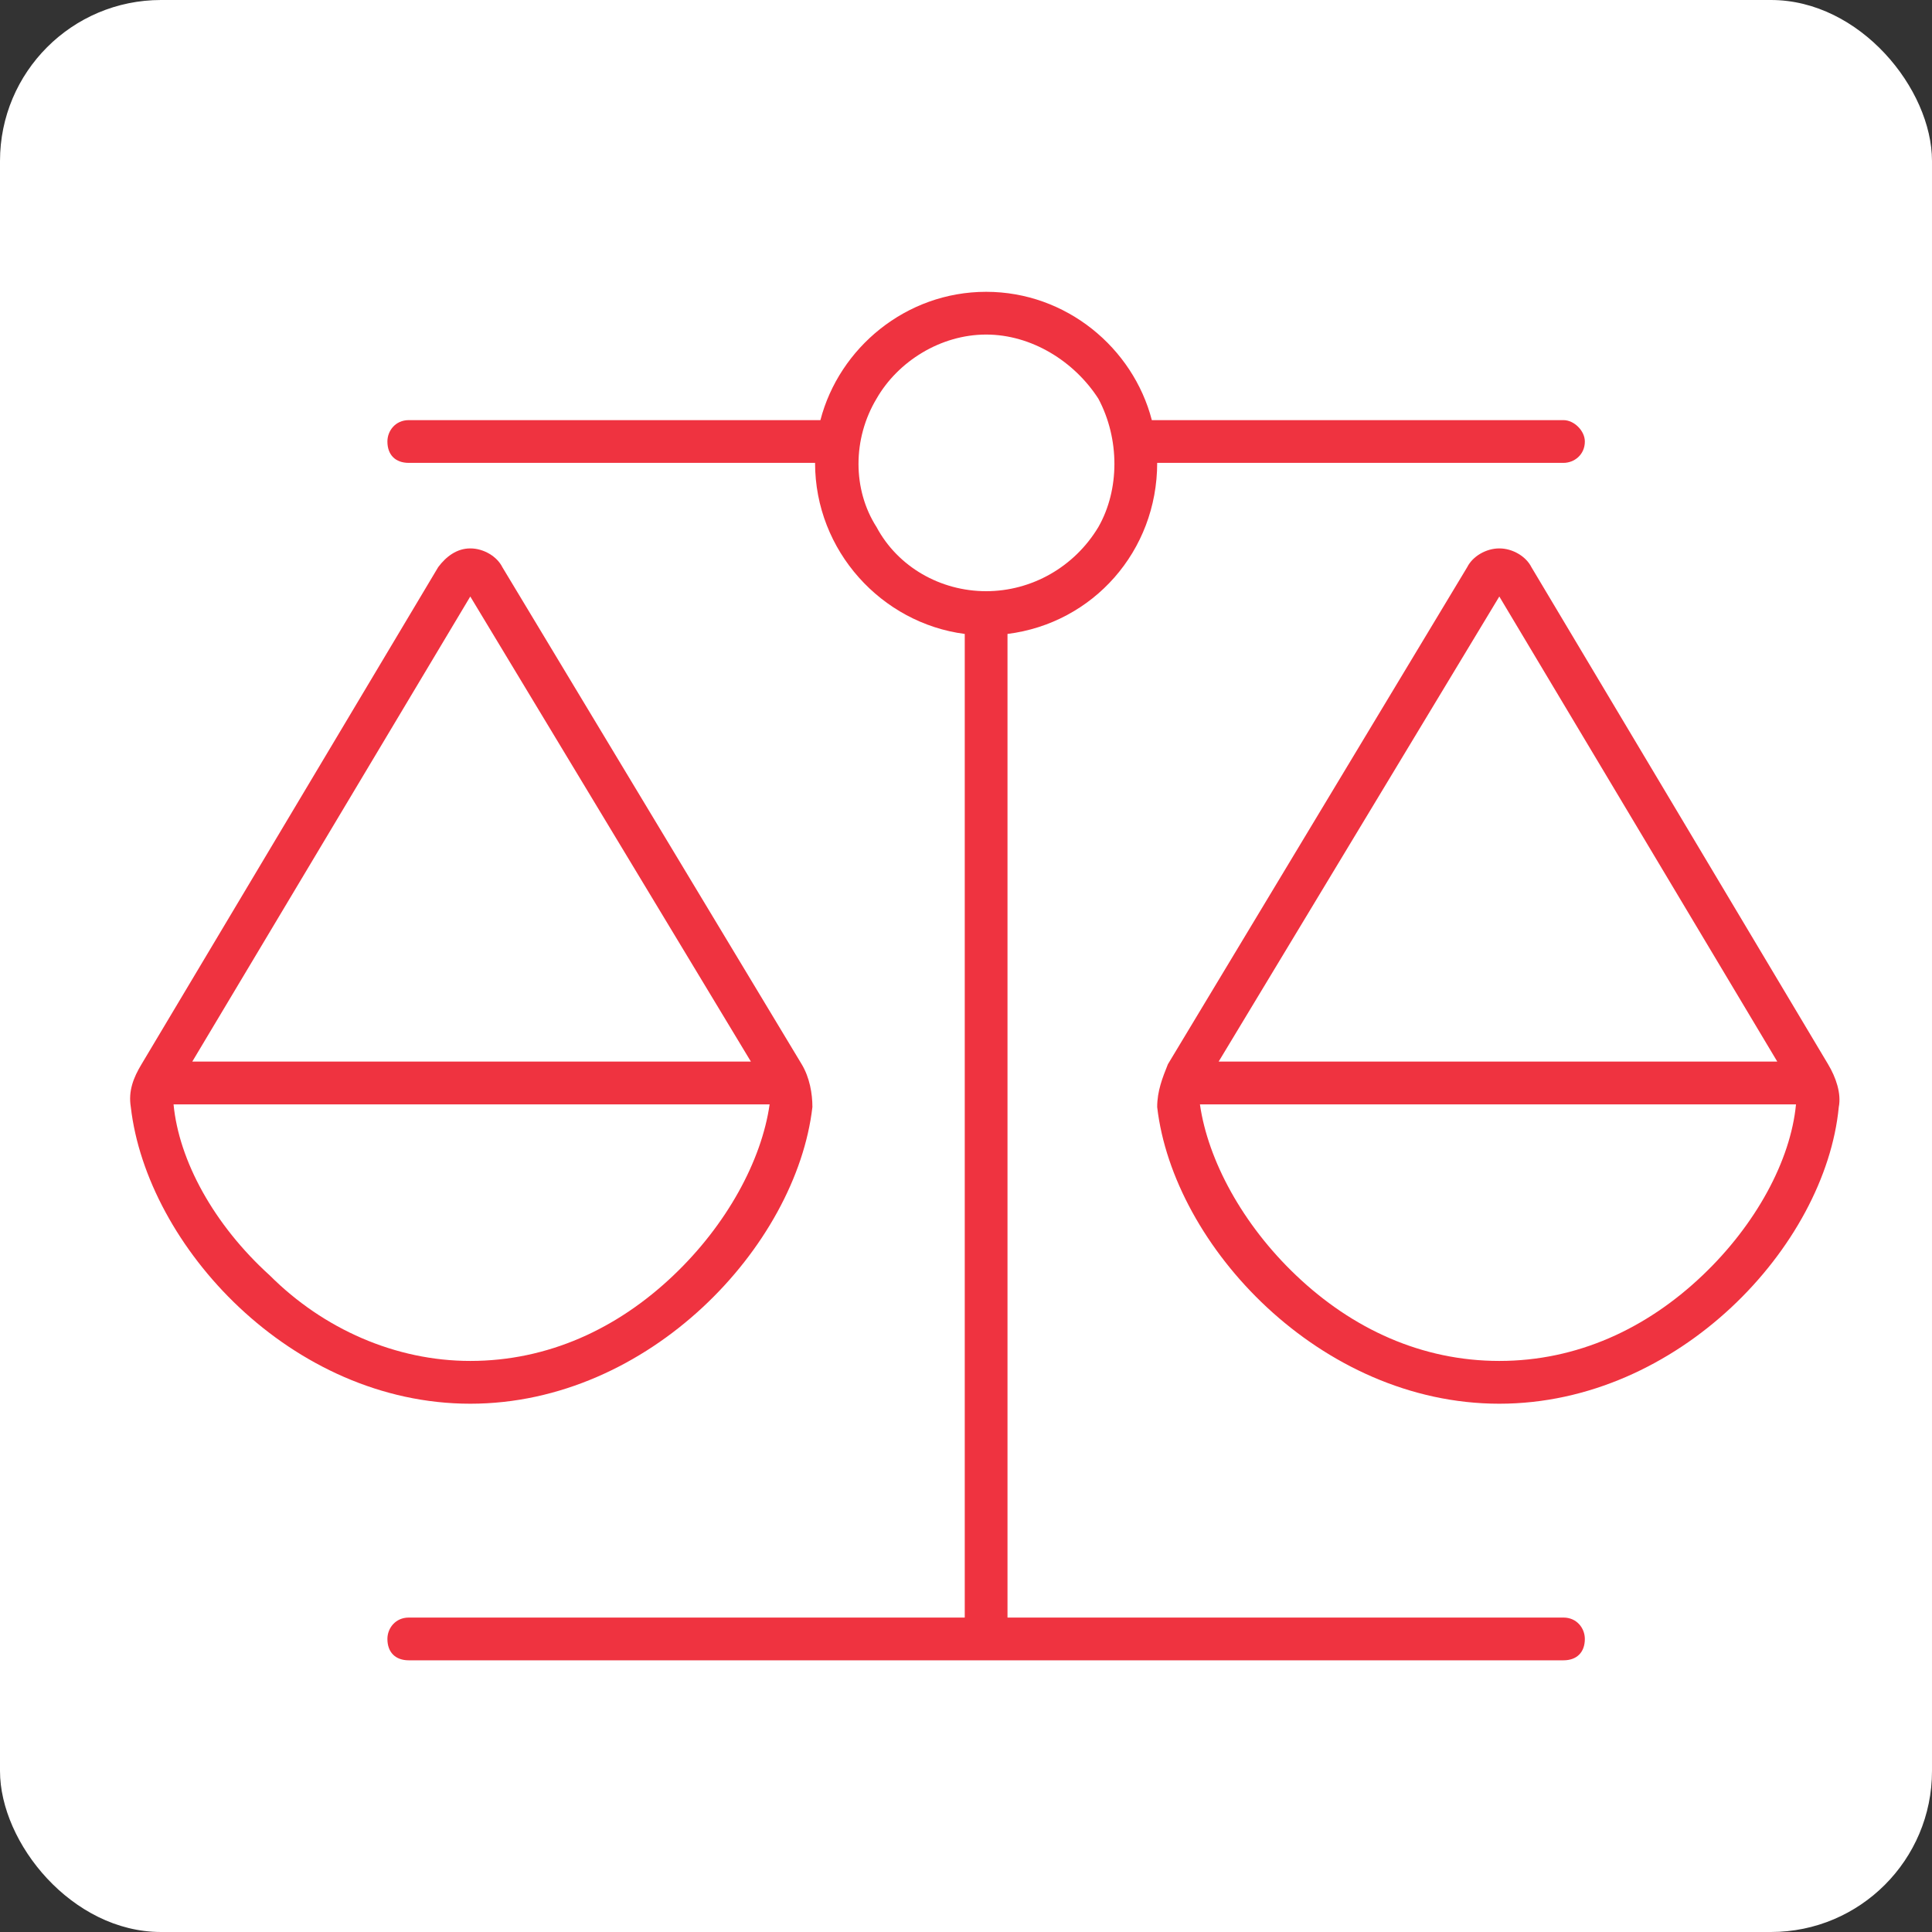 <svg width="48" height="48" viewBox="0 0 48 48" fill="none" xmlns="http://www.w3.org/2000/svg">
<rect x="0" y="0" width="48" height="48" fill="#333333" stroke="none"/>
<rect width="48" height="48" rx="4" fill="white"/>
<path d="M28.75 11.5C28.75 13.691 27.156 15.484 25.031 15.75V40.188H38.844C39.176 40.188 39.375 40.453 39.375 40.719C39.375 41.051 39.176 41.25 38.844 41.25H24.5H10.156C9.824 41.25 9.625 41.051 9.625 40.719C9.625 40.453 9.824 40.188 10.156 40.188H23.969V15.75C21.91 15.484 20.25 13.691 20.25 11.5H10.156C9.824 11.5 9.625 11.301 9.625 10.969C9.625 10.703 9.824 10.438 10.156 10.438H20.383C20.848 8.645 22.508 7.25 24.5 7.25C26.492 7.25 28.152 8.645 28.617 10.438H38.844C39.109 10.438 39.375 10.703 39.375 10.969C39.375 11.301 39.109 11.5 38.844 11.5H28.75ZM32.203 31.688C33.598 33.016 35.324 33.812 37.25 33.812C39.176 33.812 40.902 33.016 42.297 31.688C43.625 30.426 44.488 28.832 44.621 27.438H29.812C30.012 28.832 30.875 30.426 32.203 31.688ZM37.25 14.82L30.277 26.375H44.156L37.25 14.82ZM45.418 26.441C45.617 26.773 45.75 27.172 45.684 27.504C45.352 30.957 41.699 34.875 37.25 34.875C32.801 34.875 29.148 30.957 28.75 27.504C28.75 27.105 28.883 26.773 29.016 26.441L36.453 14.09C36.586 13.824 36.918 13.625 37.25 13.625C37.582 13.625 37.914 13.824 38.047 14.09L45.418 26.441ZM4.312 27.438C4.445 28.832 5.309 30.426 6.703 31.688C8.031 33.016 9.824 33.812 11.684 33.812C13.609 33.812 15.336 33.016 16.73 31.688C18.059 30.426 18.922 28.832 19.121 27.438H4.312ZM4.777 26.375H18.656L11.684 14.82L4.777 26.375ZM12.48 14.09L19.918 26.441C20.117 26.773 20.184 27.172 20.184 27.504C19.785 30.957 16.133 34.875 11.684 34.875C7.234 34.875 3.648 30.957 3.25 27.504C3.184 27.105 3.316 26.773 3.516 26.441L10.887 14.09C11.086 13.824 11.352 13.625 11.684 13.625C12.016 13.625 12.348 13.824 12.48 14.09ZM24.5 14.688C25.629 14.688 26.691 14.09 27.289 13.094C27.82 12.164 27.82 10.902 27.289 9.906C26.691 8.977 25.629 8.312 24.5 8.312C23.371 8.312 22.309 8.977 21.777 9.906C21.18 10.902 21.18 12.164 21.777 13.094C22.309 14.09 23.371 14.688 24.5 14.688Z" fill="#EF3340"/>
</svg>
